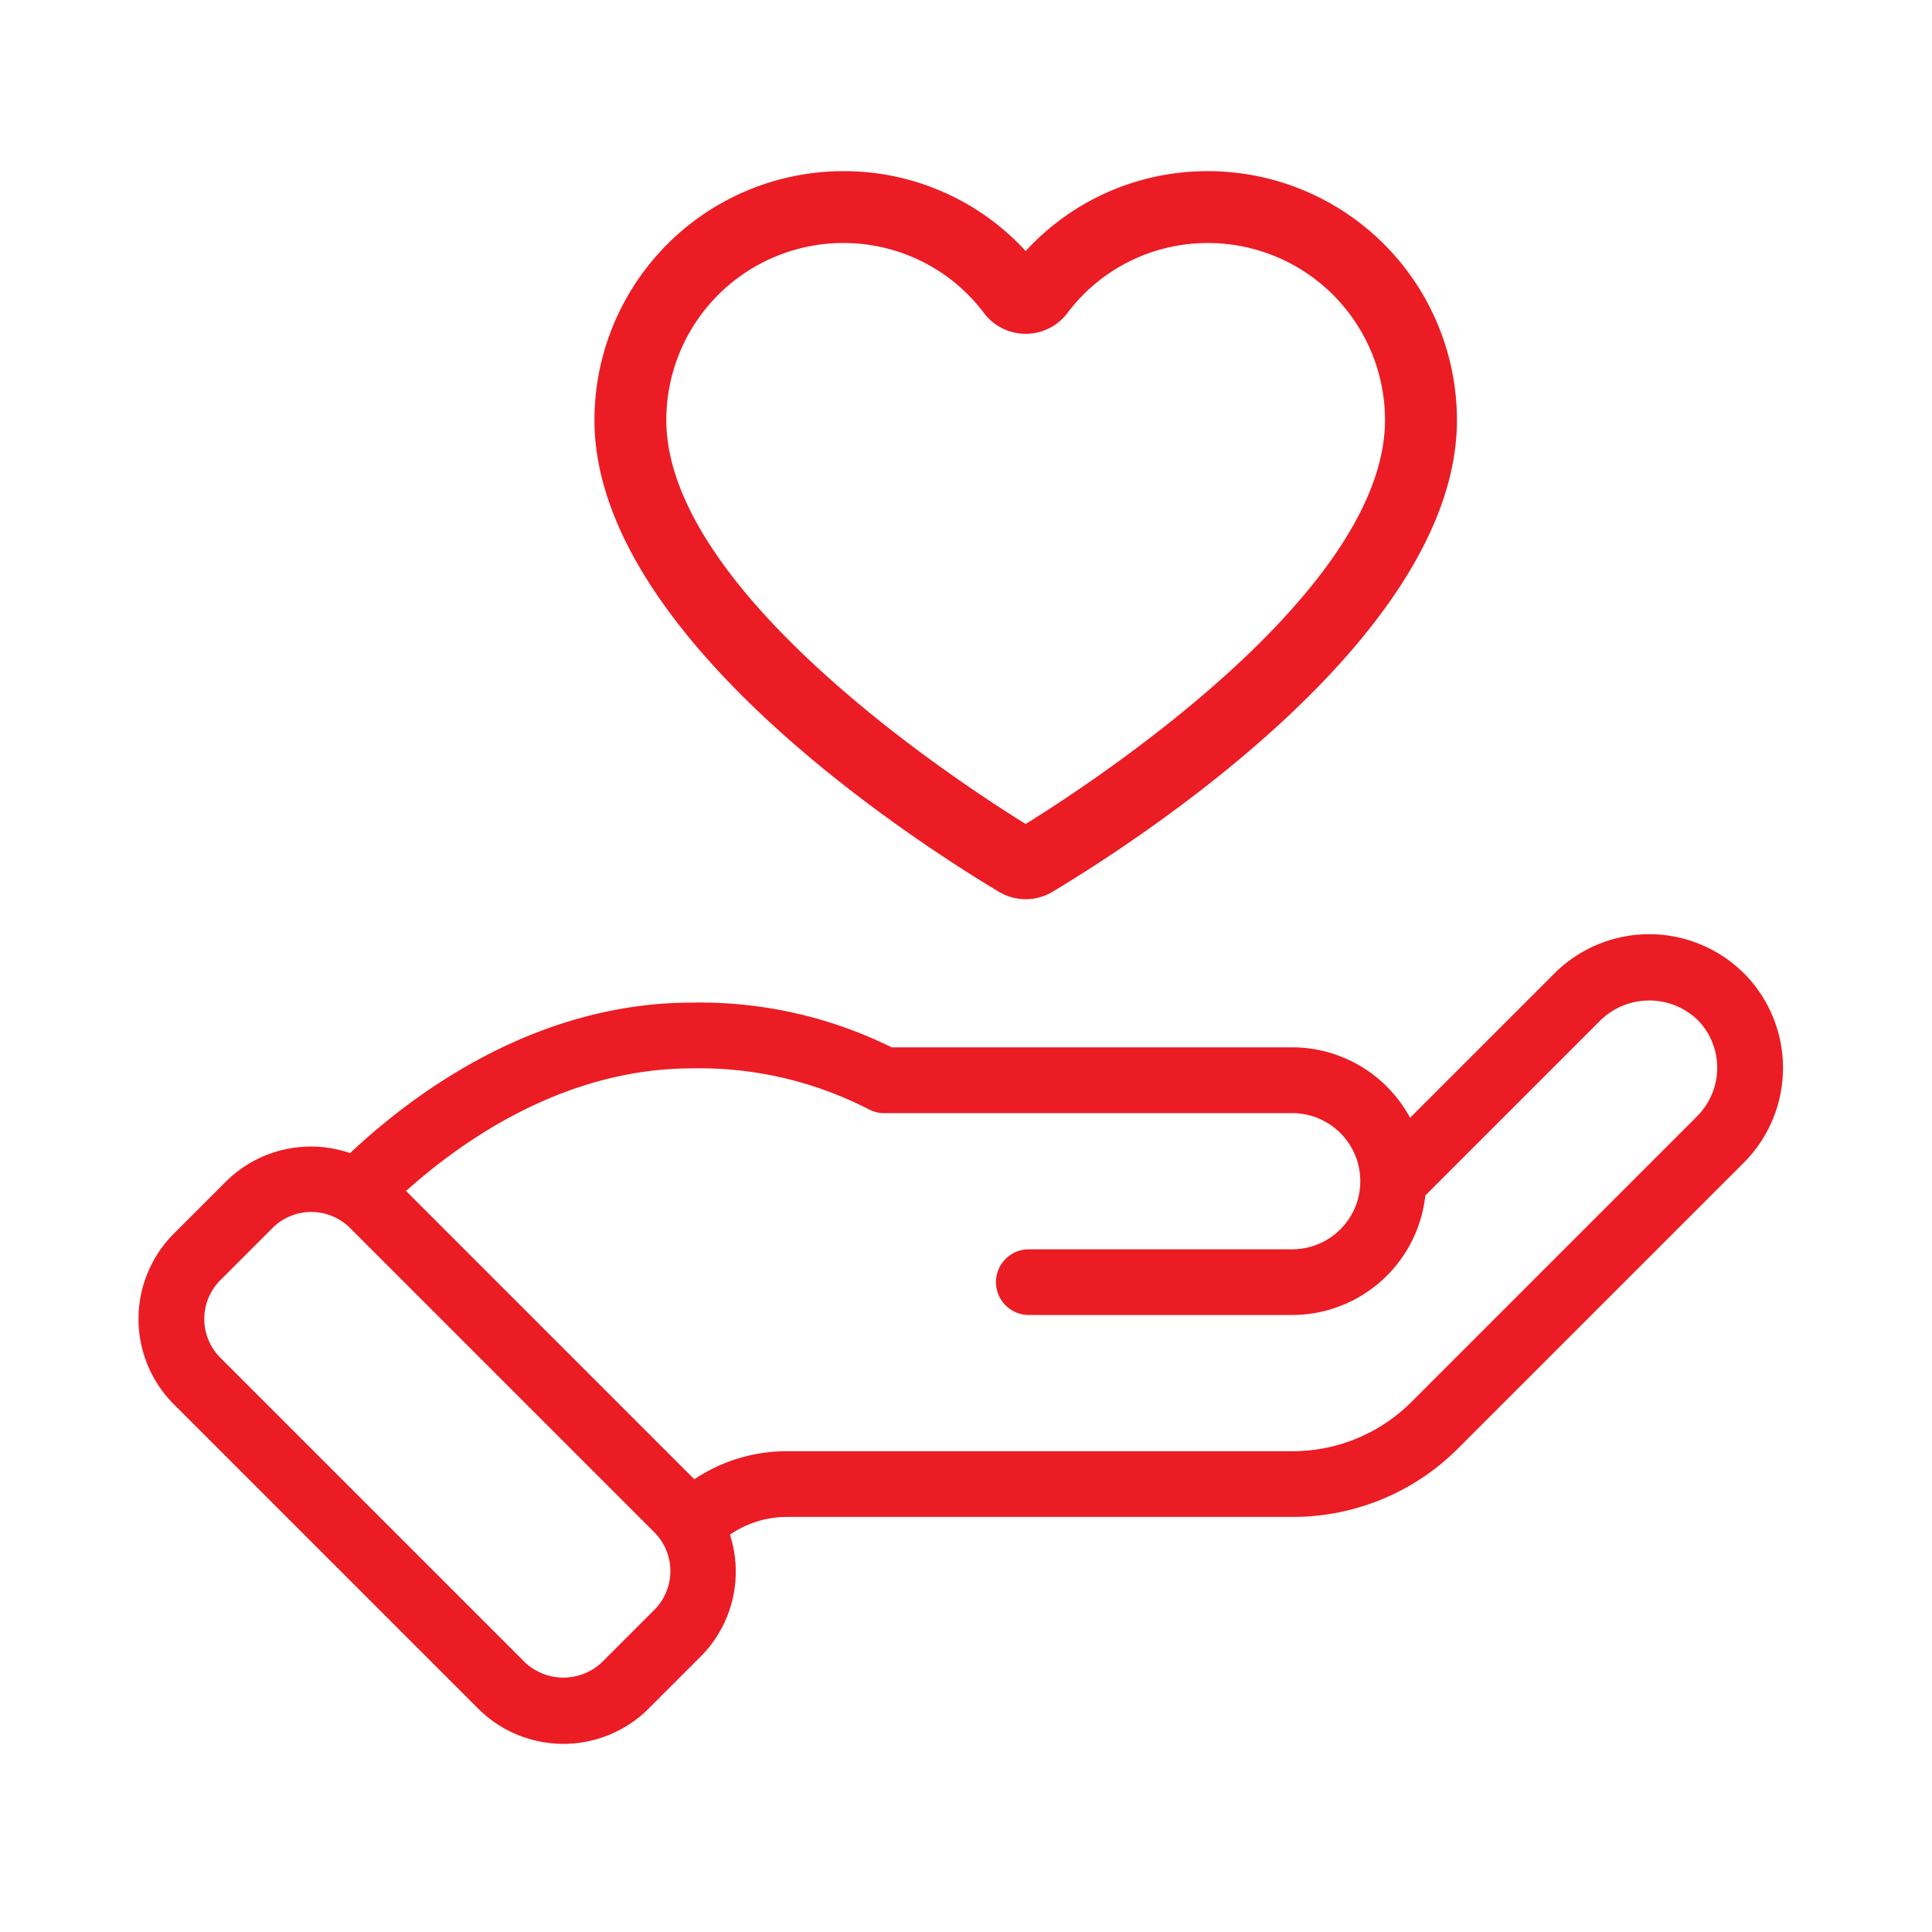<?xml version="1.0" encoding="utf-8"?>
<svg xmlns="http://www.w3.org/2000/svg" width="100" height="100" viewBox="0 0 100 100"><path data-name="Group 254-area" fill="none" d="M0 0h100v100H0z"/><g data-name="Group 270" fill="#ec1c24"><path data-name="Path 3393" d="M90.263 50.378a6.944 6.944 0 00-9.8 0l-7.478 7.478a6.936 6.936 0 00-6.1-3.646H46.153a22.38 22.38 0 00-10.333-2.315c-8.02 0-14.295 4.588-17.7 7.79a6.235 6.235 0 00-6.423 1.471l-2.7 2.7a6.243 6.243 0 000 8.828l15.75 15.75a6.243 6.243 0 008.828 0l2.7-2.7a6.225 6.225 0 001.507-6.3 5.224 5.224 0 012.964-.918h26.138a12.076 12.076 0 008.6-3.561l14.781-14.78a6.946 6.946 0 000-9.8zM33.868 83.326l-2.7 2.7a2.9 2.9 0 01-4.014 0l-15.75-15.75a2.84 2.84 0 010-4.014l2.7-2.7a2.842 2.842 0 014.016 0l15.75 15.75a2.843 2.843 0 01-.002 4.014zM87.851 57.77l-14.78 14.78a8.7 8.7 0 01-6.188 2.564H40.749a8.617 8.617 0 00-4.811 1.452l-6.1-6.1-8.82-8.822c3.1-2.775 8.343-6.345 14.8-6.345a19.115 19.115 0 019.193 2.142 1.716 1.716 0 00.751.174h21.123a3.524 3.524 0 110 7.048H53.252a1.7 1.7 0 000 3.4h13.634a6.94 6.94 0 006.889-6.185l9.1-9.1a3.62 3.62 0 014.981 0 3.537 3.537 0 010 4.983z"/><path data-name="Path 3394" d="M51.695 46.155a2.7 2.7 0 002.79 0c4.909-2.95 20.926-13.432 20.926-24.419A12.894 12.894 0 0062.532 8.859a12.744 12.744 0 00-9.442 4.135 12.757 12.757 0 00-9.444-4.135 12.892 12.892 0 00-12.877 12.877c.002 10.989 16.013 21.468 20.926 24.419zm-8.047-33.576a9.08 9.08 0 017.28 3.622 2.7 2.7 0 002.16 1.077 2.705 2.705 0 002.163-1.077 9.071 9.071 0 017.278-3.622 9.168 9.168 0 019.159 9.157c0 8.888-15.135 18.766-18.6 20.913-3.469-2.147-18.6-12.025-18.6-20.913a9.167 9.167 0 019.16-9.158z"/></g></svg>